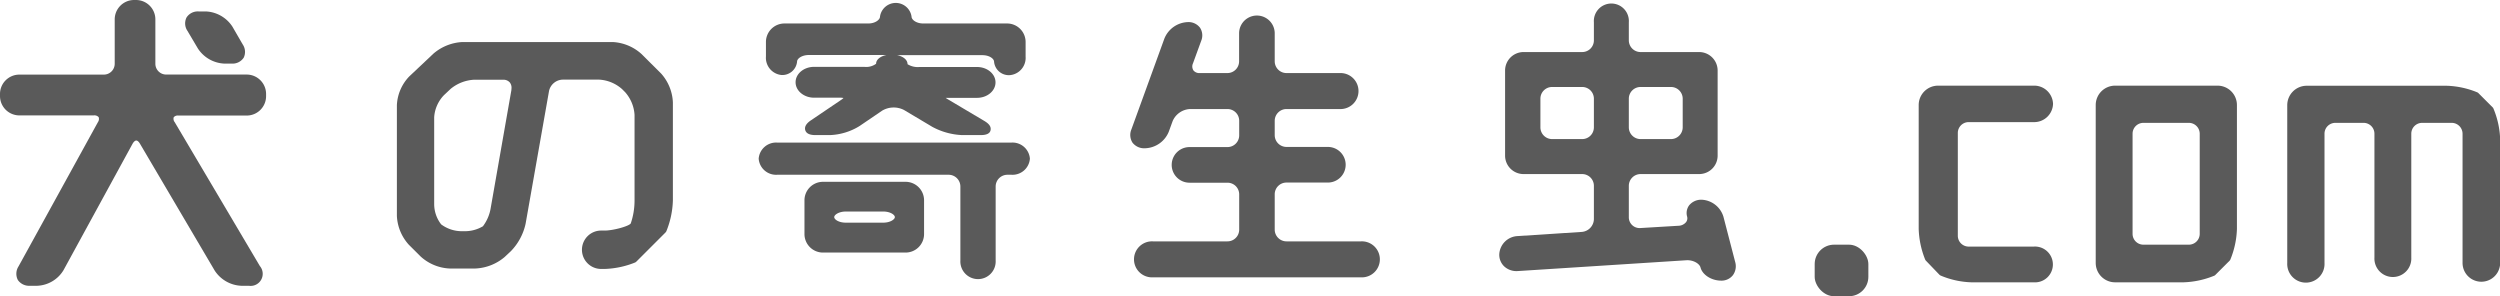<svg xmlns="http://www.w3.org/2000/svg" viewBox="0 0 506.7 60.04"><defs><style>.cls-1{fill:#5a5a5a;}</style></defs><title>logo_inu-no-kisechu</title><g id="レイヤー_2" data-name="レイヤー 2"><g id="content"><path class="cls-1" d="M50,15.11H33.68a2.19,2.19,0,0,1-2.19-2.19v-9A3.93,3.93,0,0,0,27.56,0h-.39a3.93,3.93,0,0,0-3.92,3.93v9a2.2,2.2,0,0,1-2.2,2.19H3.93A3.93,3.93,0,0,0,0,19v.47a3.93,3.93,0,0,0,3.93,3.92H19a1.14,1.14,0,0,1,1,.36,1.12,1.12,0,0,1-.15,1L3.75,54a2.75,2.75,0,0,0-.13,2.75A2.77,2.77,0,0,0,6.1,57.92H7.57a6.54,6.54,0,0,0,5.29-3.14l14-25.63c.23-.41.51-.66.75-.67s.52.24.76.65L43.52,54.85a6.78,6.78,0,0,0,5.35,3.07h1.55a2.45,2.45,0,0,0,2.25-4h0L35.41,24.76a1.08,1.08,0,0,1-.2-1,1.1,1.1,0,0,1,.95-.34H50a3.93,3.93,0,0,0,3.93-3.92V19A3.94,3.94,0,0,0,50,15.11Z"/><path class="cls-1" d="M40.11,9.83a6.75,6.75,0,0,0,5.35,3.06h1.48a2.71,2.71,0,0,0,2.46-1.21A2.69,2.69,0,0,0,49.19,9L47.1,5.39a6.78,6.78,0,0,0-5.35-3.07H40.27a2.71,2.71,0,0,0-2.46,1.22A2.69,2.69,0,0,0,38,6.27Z"/><path class="cls-1" d="M130,10.93a9.4,9.4,0,0,0-5.85-2.41H93.74a9.76,9.76,0,0,0-5.88,2.34L82.94,15.5a9,9,0,0,0-2.5,5.79V43.76a9.33,9.33,0,0,0,2.42,5.84L85.27,52a9.33,9.33,0,0,0,5.84,2.42h5.27a9.83,9.83,0,0,0,5.89-2.32l1.26-1.18a11.47,11.47,0,0,0,3-5.58l4.75-26.91a2.92,2.92,0,0,1,2.74-2.29h7.44a7.61,7.61,0,0,1,4.61,1.91l.63.63a7.61,7.61,0,0,1,1.91,4.61V40.66a14.37,14.37,0,0,1-.77,4.63c-.42.58-3.57,1.44-5.3,1.44h-.7a3.89,3.89,0,1,0,0,7.78h.7a17.89,17.89,0,0,0,6.21-1.32A1,1,0,0,0,129,53l5.88-5.88a1.1,1.1,0,0,0,.18-.26,17.89,17.89,0,0,0,1.32-6.21V20.74A9.34,9.34,0,0,0,134,14.91Zm-26.33,7.21-4.21,24a8.36,8.36,0,0,1-1.58,3.72,7.15,7.15,0,0,1-3.79,1h-.55a7,7,0,0,1-4.12-1.38A6.7,6.7,0,0,1,88,41.36V23.76a7.08,7.08,0,0,1,2-4.49L91.35,18a8.15,8.15,0,0,1,4.72-1.84H102a1.69,1.69,0,0,1,1.34.57A1.75,1.75,0,0,1,103.64,18.14Z"/><path class="cls-1" d="M183.55,36.85H166.79a3.75,3.75,0,0,0-3.74,3.74v6.86a3.75,3.75,0,0,0,3.74,3.74h16.76a3.75,3.75,0,0,0,3.74-3.74V40.59A3.75,3.75,0,0,0,183.55,36.85ZM169.08,44c0-.46.93-1.13,2.38-1.13H179c1.45,0,2.37.67,2.37,1.13s-.92,1.13-2.37,1.13h-7.49C170,45.15,169.08,44.48,169.08,44Z"/><path class="cls-1" d="M158.36,15.2a3,3,0,0,0,3.19-2.71c0-.63,1-1.34,2.38-1.34h15.73c-1.25.25-2.1.95-2.09,1.77a3.38,3.38,0,0,1-2.39.63H165c-2.07,0-3.75,1.4-3.75,3.12s1.68,3.13,3.75,3.13h5.32a3.06,3.06,0,0,1,.64.06,2.83,2.83,0,0,1-.5.4l-6.09,4.12c-1.21.81-1.3,1.52-1.16,2s.6,1,2.06,1h2.95a12.23,12.23,0,0,0,6-1.84l4.57-3.11a4.59,4.59,0,0,1,4.43-.14l5.76,3.43a13.9,13.9,0,0,0,6,1.66h3.79c1.18,0,1.87-.32,2-1s-.25-1.26-1.27-1.87l-7.43-4.41a3.4,3.4,0,0,1-.4-.27l.48,0h5.88c2.06,0,3.74-1.4,3.74-3.13s-1.68-3.12-3.74-3.12H186.32a3.85,3.85,0,0,1-2.38-.57c0-.87-.85-1.57-2.1-1.83h17.27c1.4,0,2.37.71,2.37,1.34a3,3,0,0,0,3.2,2.71,3.51,3.51,0,0,0,3.19-3.75V8.5a3.75,3.75,0,0,0-3.74-3.74h-17c-1.4,0-2.38-.74-2.38-1.41a3.23,3.23,0,0,0-6.39,0c0,.67-1,1.41-2.37,1.41h-17a3.75,3.75,0,0,0-3.75,3.74v2.95A3.51,3.51,0,0,0,158.36,15.2Z"/><path class="cls-1" d="M205,28.9H157.51a3.53,3.53,0,0,0-3.74,3.26,3.53,3.53,0,0,0,3.74,3.26h34.76a2.39,2.39,0,0,1,2.38,2.38v15a3.58,3.58,0,1,0,7.15,0v-15a2.39,2.39,0,0,1,2.38-2.38H205a3.53,3.53,0,0,0,3.74-3.26A3.53,3.53,0,0,0,205,28.9Z"/><path class="cls-1" d="M275.83,48.92H260.74a2.39,2.39,0,0,1-2.38-2.38V39.41A2.38,2.38,0,0,1,260.74,37h8.39a3.61,3.61,0,1,0,0-7.22h-8.39a2.39,2.39,0,0,1-2.38-2.38V24.48a2.39,2.39,0,0,1,2.38-2.38H271.5a3.65,3.65,0,1,0,0-7.29H260.74a2.39,2.39,0,0,1-2.38-2.38V6.76a3.61,3.61,0,1,0-7.22,0v5.67a2.38,2.38,0,0,1-2.38,2.38h-5.6a1.51,1.51,0,0,1-1.29-.56,1.5,1.5,0,0,1-.08-1.4l1.67-4.58a2.85,2.85,0,0,0-.24-2.65,2.92,2.92,0,0,0-2.5-1.14A5.33,5.33,0,0,0,236,7.81l-6.7,18.45a2.89,2.89,0,0,0,.24,2.66,3,3,0,0,0,2.57,1.13,5.37,5.37,0,0,0,4.76-3.31l.81-2.22a4.05,4.05,0,0,1,3.48-2.42h7.62a2.38,2.38,0,0,1,2.38,2.38v2.95a2.38,2.38,0,0,1-2.38,2.38h-7.69a3.61,3.61,0,1,0,0,7.22h7.69a2.37,2.37,0,0,1,2.38,2.38v7.13a2.38,2.38,0,0,1-2.38,2.38H233.68a3.65,3.65,0,1,0,0,7.29h42.15a3.65,3.65,0,1,0,0-7.29Z"/><path class="cls-1" d="M349.31,43.94a4.85,4.85,0,0,0-4.41-3.46,3.15,3.15,0,0,0-2.53,1.12,2.62,2.62,0,0,0-.43,2.28,1.29,1.29,0,0,1-.2,1.13,2.06,2.06,0,0,1-1.57.75l-7.7.46A2.18,2.18,0,0,1,330.13,44V37.66a2.39,2.39,0,0,1,2.38-2.38h11.88a3.74,3.74,0,0,0,3.74-3.74V14.29a3.75,3.75,0,0,0-3.74-3.74H332.51a2.38,2.38,0,0,1-2.38-2.38V4.53a3.55,3.55,0,1,0-7.08,0V8.17a2.37,2.37,0,0,1-2.38,2.38H308.79a3.75,3.75,0,0,0-3.74,3.74V31.54a3.74,3.74,0,0,0,3.74,3.74h11.88a2.38,2.38,0,0,1,2.38,2.38v6.79A2.66,2.66,0,0,1,320.64,47l-13.08.85a3.9,3.9,0,0,0-3.69,3.74,3.26,3.26,0,0,0,1,2.4,3.65,3.65,0,0,0,2.74.95l34.14-2.19c1.45-.1,2.71.69,2.91,1.46.38,1.49,2.22,2.67,4.18,2.67a2.92,2.92,0,0,0,2.38-1.1,3.08,3.08,0,0,0,.46-2.71ZM341.05,20v5.81a2.39,2.39,0,0,1-2.38,2.38h-6.16a2.39,2.39,0,0,1-2.38-2.38V20a2.38,2.38,0,0,1,2.38-2.37h6.16A2.38,2.38,0,0,1,341.05,20Zm-28.84,5.81V20a2.37,2.37,0,0,1,2.37-2.37h6.09A2.37,2.37,0,0,1,323.05,20v5.81a2.38,2.38,0,0,1-2.38,2.38h-6.09A2.38,2.38,0,0,1,312.21,25.82Z"/><rect class="cls-1" x="367.8" y="49.59" width="10.88" height="10.45" rx="3.93"/><path class="cls-1" d="M399,24.75h13.18a3.82,3.82,0,0,0,3.93-3.7,3.82,3.82,0,0,0-3.93-3.69H392.81a3.93,3.93,0,0,0-3.93,3.93V46.4a18.1,18.1,0,0,0,1.31,6.2.74.74,0,0,0,.17.25l2.72,2.83a1,1,0,0,0,.27.18,17.39,17.39,0,0,0,6.2,1.36h12.63a3.63,3.63,0,1,0,0-7.24H399a2.2,2.2,0,0,1-2.19-2.19V26.94A2.2,2.2,0,0,1,399,24.75Z"/><path class="cls-1" d="M449.46,17.36H428.68a3.93,3.93,0,0,0-3.92,3.93v32a3.93,3.93,0,0,0,3.92,3.93h13.88a17.85,17.85,0,0,0,6.2-1.33.68.68,0,0,0,.26-.18l2.85-2.85a.76.76,0,0,0,.18-.26,17.62,17.62,0,0,0,1.33-6.2V21.29A3.93,3.93,0,0,0,449.46,17.36Zm-17.23,30V27.1a2.2,2.2,0,0,1,2.19-2.2h9.22a2.21,2.21,0,0,1,2.2,2.2V47.4a2.2,2.2,0,0,1-2.2,2.19h-9.22A2.19,2.19,0,0,1,432.23,47.4Z"/><path class="cls-1" d="M505.37,22a.68.68,0,0,0-.18-.26l-2.85-2.85a.76.76,0,0,0-.26-.18,17.68,17.68,0,0,0-6.21-1.33H467.51a3.94,3.94,0,0,0-3.93,3.93v32a3.78,3.78,0,1,0,7.55,0V27.1a2.2,2.2,0,0,1,2.19-2.2h5.74a2.2,2.2,0,0,1,2.19,2.2V52.21a3.74,3.74,0,1,0,7.47,0V27.1a2.2,2.2,0,0,1,2.19-2.2h6a2.21,2.21,0,0,1,2.2,2.2V53.29a3.81,3.81,0,1,0,7.62,0V28.18A17.62,17.62,0,0,0,505.37,22Z"/></g></g></svg>